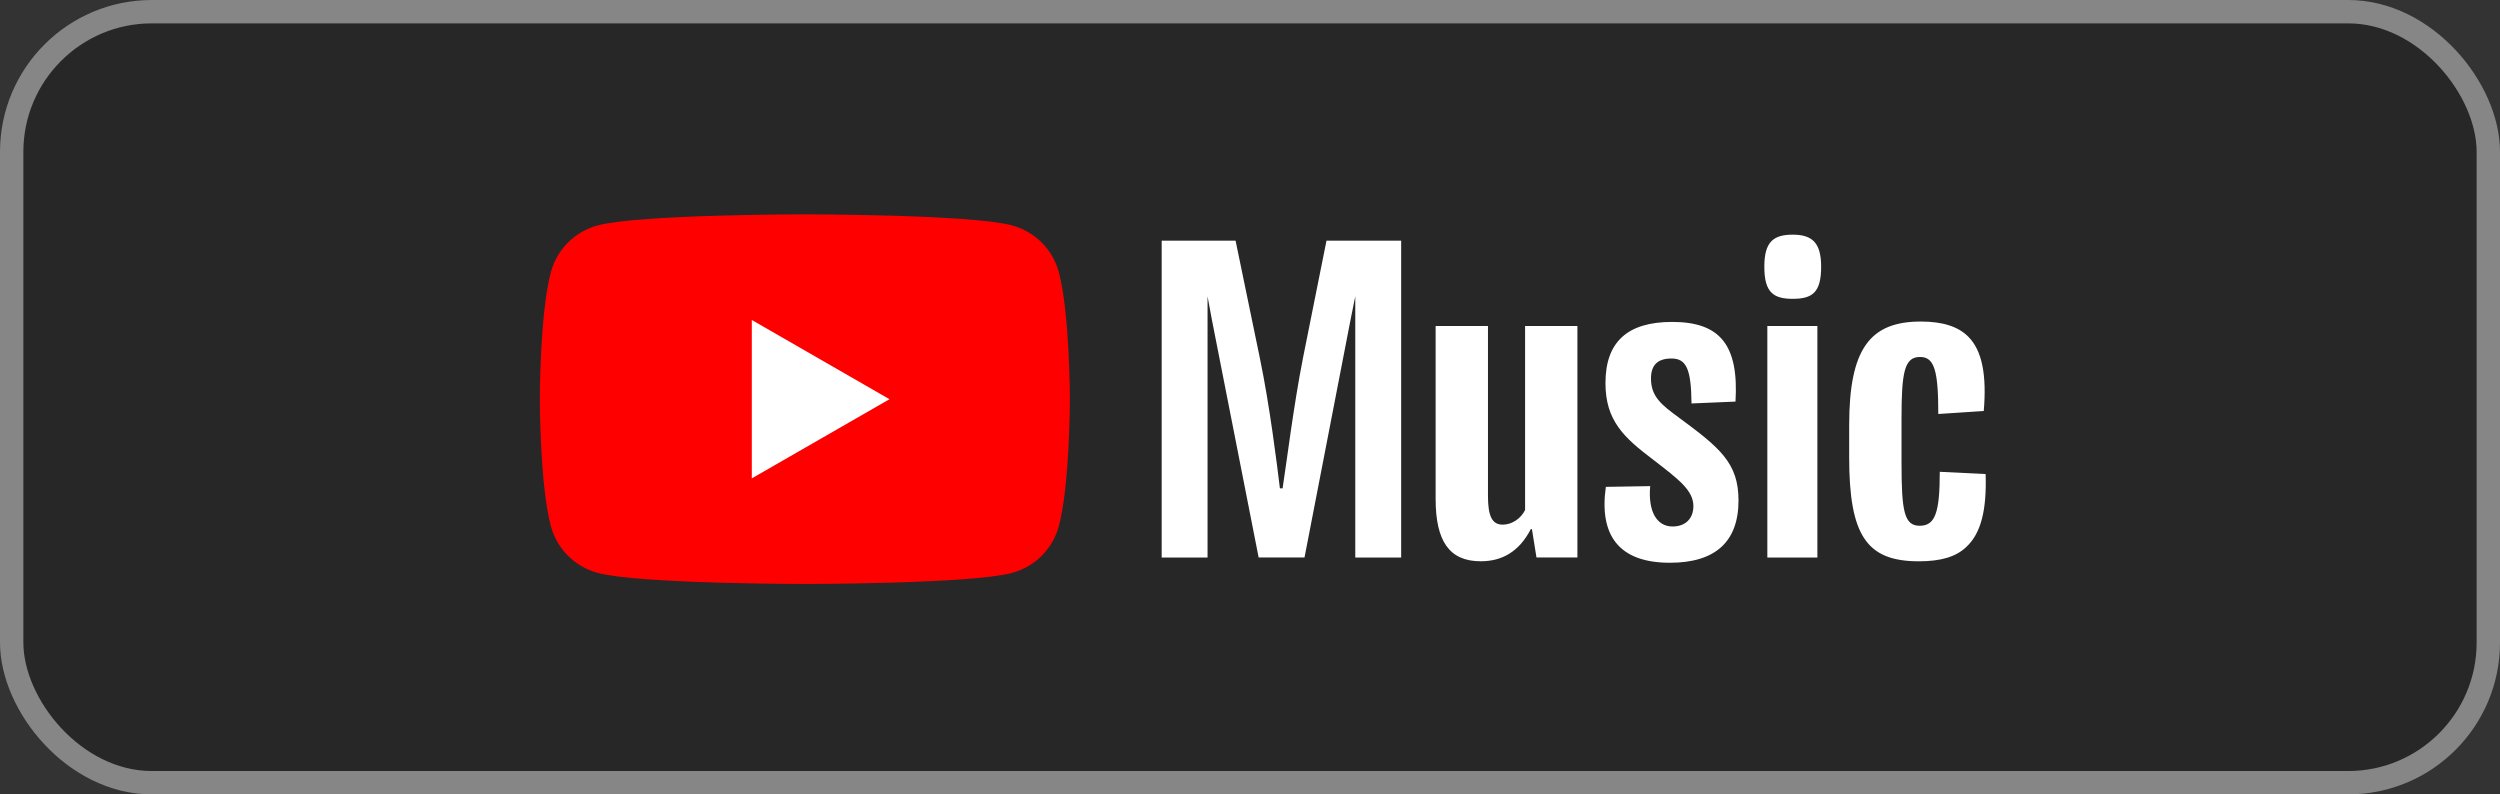 <svg xmlns="http://www.w3.org/2000/svg" width="107" height="34" viewBox="0 0 107 34">
    <rect x="0" y="0" width="107" height="34" fill="#333333" stroke="none"/>
    <g fill="none">
        <rect width="106" height="33" x=".5" y=".5" fill="#272727" stroke="#868686" rx="6"/>
        <g>
            <path fill="red" d="M22.316 2.644C22.054 1.67 21.29.909 20.311.646 18.542.174 11.447.174 11.447.174s-7.093 0-8.862.472C1.605.909.84 1.67.579 2.644.104 4.406.104 8.084.104 8.084s0 3.678.475 5.44c.262.973 1.026 1.734 2.005 1.998 1.769.472 8.863.472 8.863.472s7.095 0 8.863-.472c.98-.263 1.744-1.024 2.006-1.998.475-1.762.475-5.44.475-5.44s-.002-3.677-.475-5.44z" transform="translate(23 9)"/>
            <path fill="#FFF" d="M9.177 11.475L15.071 8.086 9.177 4.694zM32.77 6.31c-.405 2.052-.713 4.559-.875 5.592h-.115c-.129-1.067-.439-3.556-.858-5.576l-1.039-5.024H26.72v13.56h1.963V3.684l.194 1.043L30.87 14.86h1.963l1.962-10.131.211-1.049v11.182h1.964V1.3h-3.196l-1.004 5.01zm9.506 6.514c-.18.372-.568.631-.958.631-.454 0-.633-.356-.633-1.228V4.954h-2.24v7.401c0 1.827.6 2.667 1.931 2.667.908 0 1.638-.404 2.142-1.374h.049l.194 1.211h1.752V4.953h-2.239v7.872h.002v-.001zm6.57-3.96c-.73-.533-1.184-.888-1.184-1.664 0-.549.26-.856.875-.856.634 0 .845.438.86 1.924l1.882-.08c.145-2.408-.648-3.41-2.71-3.41-1.914 0-2.855.856-2.855 2.617 0 1.6.779 2.328 2.043 3.28 1.087.841 1.72 1.31 1.72 1.987 0 .517-.325.872-.893.872-.664 0-1.055-.63-.956-1.728l-1.898.032c-.29 2.052.536 3.248 2.742 3.248 1.93 0 2.936-.888 2.936-2.665.001-1.617-.811-2.263-2.562-3.556zm3.796-3.91h2.142v9.908h-2.142V4.954zm1.087-3.91c-.828 0-1.216.306-1.216 1.373 0 1.099.388 1.373 1.216 1.373.844 0 1.216-.276 1.216-1.373 0-1.018-.372-1.373-1.216-1.373zm8.256 10.246l-1.963-.097c0 1.745-.194 2.31-.859 2.31s-.778-.63-.778-2.682V8.896c0-1.987.129-2.618.795-2.618.616 0 .779.597.779 2.441l1.946-.128c.129-1.536-.065-2.586-.665-3.184-.439-.437-1.103-.645-2.028-.645-2.174 0-3.067 1.163-3.067 4.428v1.39c0 3.362.762 4.444 2.984 4.444.943 0 1.59-.193 2.029-.614.633-.586.876-1.587.827-3.121z" transform="translate(23 9)"/>
        </g>
    </g>
</svg>
